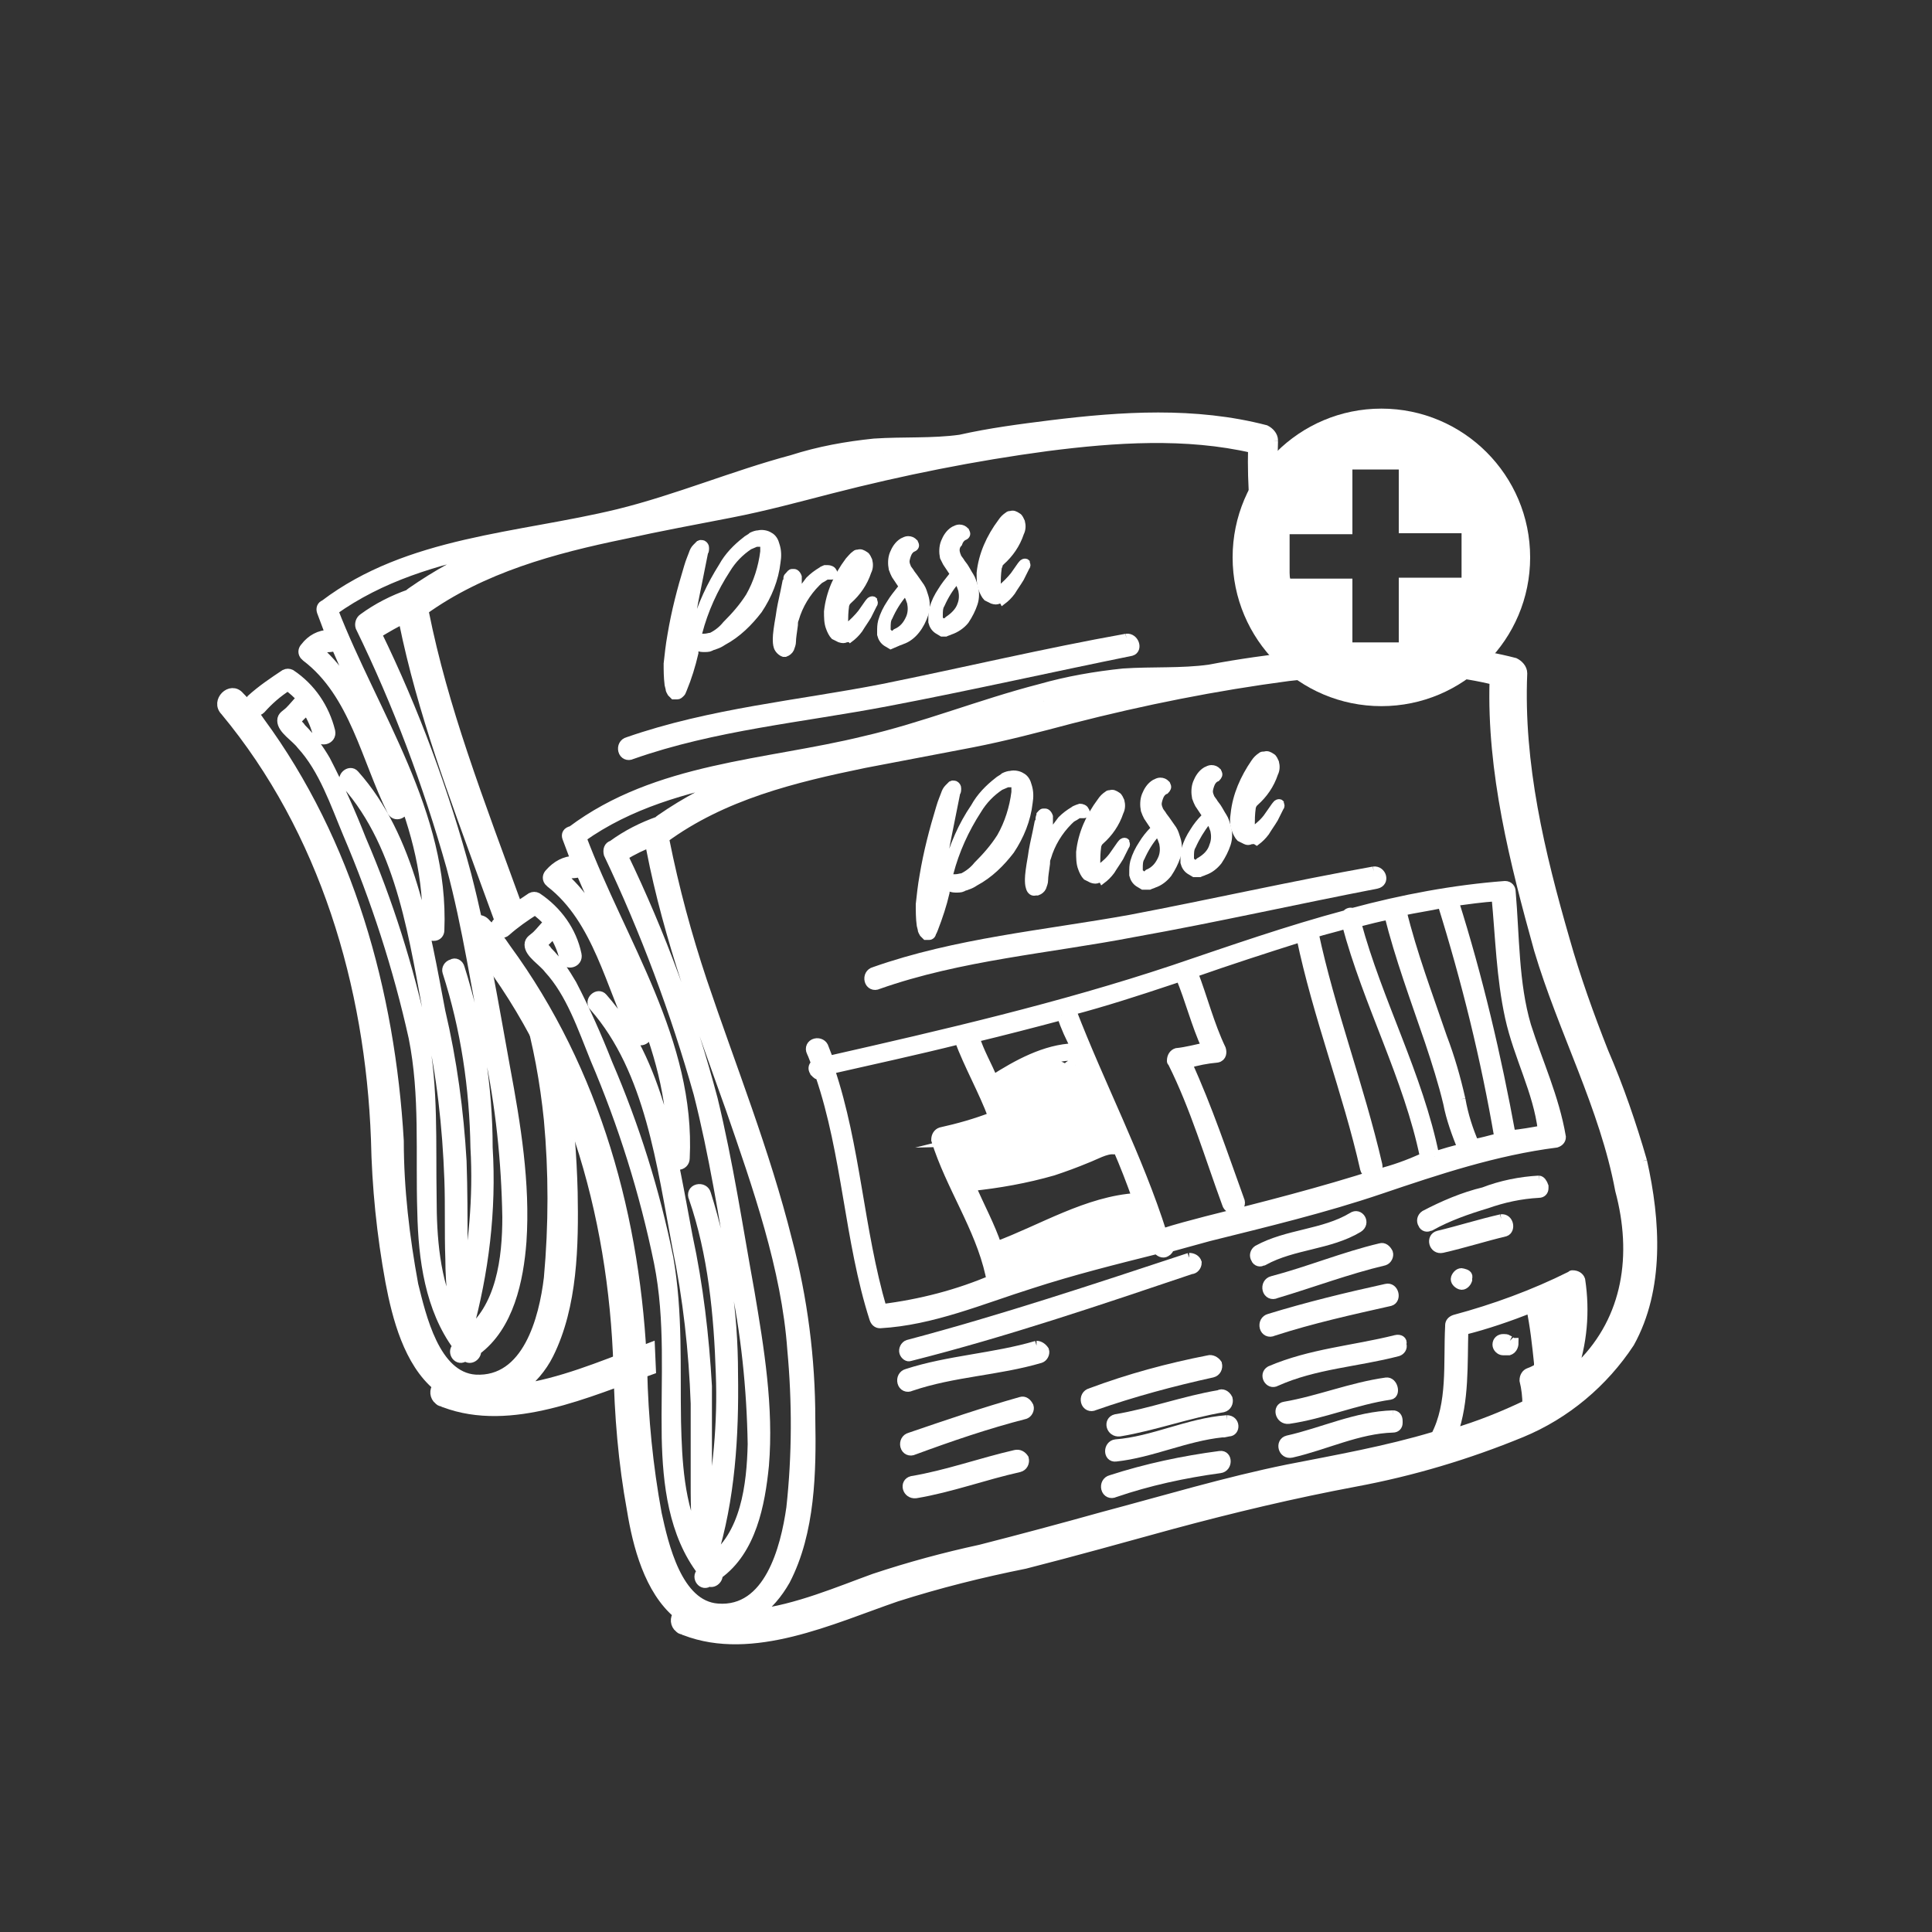 <?xml version="1.0" encoding="utf-8"?>
<!-- Generator: Adobe Illustrator 21.1.0, SVG Export Plug-In . SVG Version: 6.00 Build 0)  -->
<svg version="1.1" id="medienberichte" xmlns="http://www.w3.org/2000/svg" xmlns:xlink="http://www.w3.org/1999/xlink" x="0px"
	 y="0px" viewBox="0 0 200 200" style="enable-background:new 0 0 200 200;" xml:space="preserve">
<rect x="0" y="0" width="200" height="200" fill="#333333" stroke="none"/>
<style type="text/css">
	.st0{fill:#FFFFFF;stroke:#FFFFFF;stroke-miterlimit:10;}
	.st1{fill:#FFFFFF;}
	.st2{fill:#FFFFFF;stroke:#FFFFFF;stroke-width:0.6;stroke-miterlimit:10;}
</style>
<g id="Ebene_7">
	<path class="st0" d="M26.9,74.7c-0.6-0.9-1.3-1.8-2.1-2.6c-0.9-1.1-2.5,0.5-1.5,1.5c10.3,12.4,15,28.4,15.6,44.3
		c0.1,5,0.6,9.9,1.5,14.8c0.7,3.7,1.9,8.3,4.9,10.8c-0.4,0.4-0.3,1.1,0.1,1.4c0.1,0.1,0.2,0.2,0.4,0.2c0.1,0,0.1,0.1,0.2,0.1
		c6.9,2.6,14.9-1.1,21.4-3.4l-0.1-2.3l-1.3,0.5c-3.7,1.4-8,3.2-12.3,3.8c1.3-0.9,2.4-2.2,3.1-3.6c2.5-5,2.6-11.3,2.5-16.8
		c-0.1-3.8-0.4-7.5-0.9-11.3l-3.8-7.8c1.1,3.8,1.8,7.7,2.2,11.6c0.5,5.4,0.5,10.9,0,16.4c-0.5,4.2-2.2,10.8-7.6,10.5
		c-4.2-0.3-5.6-6.6-6.4-9.8c-0.9-4.9-1.5-9.9-1.5-14.9C40.4,102.7,36.1,87.2,26.9,74.7 M91.5,46.9c-2,0.5-4,0.9-5.9,1.5
		c-3.4,0.9-6.9,1.9-10.3,2.5L74.9,51c2.5-0.8,5-1.6,7.4-2.4C85.3,47.7,88.4,47.1,91.5,46.9 M131.8,45.6c0-0.5-0.4-0.9-0.8-1.1
		c-7.3-1.9-14.9-1.4-22.2-0.5c-3.2,0.4-6.3,0.8-9.4,1.5c-2.9,0.4-5.9,0.2-8.9,0.4c-2.9,0.3-5.7,0.8-8.5,1.7
		C76,49.2,70.1,51.7,64,53.2c-10.3,2.5-21.7,2.8-30.4,9.4c-0.3,0.1-0.4,0.4-0.3,0.7l0.9,2.4h-0.1c-1,0-1.9,0.5-2.5,1.3
		c-0.2,0.2-0.3,0.5-0.1,0.8c0,0,0.1,0.1,0.1,0.1l0.1,0.1c5,3.8,6.2,10.6,8.9,16c0.4,0.7,1.5,0.1,1.1-0.6C39,77.9,37.6,71.5,33,67.4
		c0.3-0.3,0.8-0.4,1.2-0.4c0.2,0,0.4-0.1,0.5-0.3c4,9.4,10,18.9,9.5,29.6c0,0.4,0.3,0.6,0.7,0.6c0.4,0,0.6-0.3,0.6-0.6
		c0.5-12.1-6.8-22.3-11-33.1c4.9-3.5,10.6-5.2,16.5-6.4c-3,1.1-5.8,2.7-8.4,4.5c-0.1,0.1-0.2,0.1-0.2,0.2c-1.7,0.6-3.3,1.4-4.8,2.5
		c-0.3,0.2-0.4,0.6-0.3,0.9c3.9,8,7,16.3,9.4,24.8c1.7,6.3,2.6,12.7,3.9,19.1c1.2,5.6,1.8,11.4,1.9,17.2c0,4.2-0.6,9.5-4.3,12.2l0,0
		c0.1-0.1,0.2-0.2,0.2-0.3c1.7-6.2,2.5-12.6,2.1-19.1c0-6.3-1-12.6-2.9-18.6c-0.1-0.4-0.5-0.6-0.8-0.4c-0.4,0.1-0.6,0.5-0.5,0.8
		c1.9,5.9,2.8,12,2.9,18.2c0.3,5.2-0.2,10.3-1.2,15.4v-0.7c-0.1-1.5-0.1-3.1-0.1-4.6c0-2.9,0-5.8-0.1-8.7c-0.3-5.2-1-10.4-2.2-15.5
		c-1.6-8.4-3.1-18-8.9-24.5c-0.5-0.6-1.5,0.3-0.9,0.9c5.9,6.6,7.1,16.5,8.7,24.8c1.2,5.3,1.8,10.7,2,16.2c0.1,2.7,0,5.4,0.1,8.2
		c0,1.4,0.1,2.7,0.2,4.1c0,0.6,0,1.3,0.1,1.9c-1.9-3.7-2.2-8.3-2.2-12.3c-0.1-5.7,0.2-11.3-0.9-17c-1.5-6.9-3.6-13.6-6.4-20.1
		c-1.1-2.8-2.3-5.5-3.7-8.2c-0.7-1.2-1.5-2.3-2.5-3.3c-0.2-0.3-0.4-0.5-0.7-0.6c0.4-0.5,0.8-0.9,1.3-1.3c0.5,0.8,0.9,1.7,1.1,2.6
		c0.2,0.8,1.5,0.5,1.3-0.4c-0.6-2.4-2-4.5-4.1-5.9c-0.2-0.1-0.4-0.1-0.6,0c-1.2,0.8-2.4,1.6-3.5,2.6C25.5,73,26.4,74,27,73.4
		c0.8-0.9,1.7-1.7,2.8-2.4c0.5,0.4,1,0.8,1.4,1.3l-0.1,0.1c-0.4,0.4-0.7,0.8-1.1,1.2s-0.8,0.5-0.8,1c0,0.9,1.4,1.7,2,2.5
		c2.3,2.5,3.5,6.1,4.8,9.2c2.9,6.8,5.2,13.9,6.8,21.1c1.2,6,0.7,12,0.9,18.1c0.1,4.8,0.8,10,3.7,13.9c-0.7,0.4-0.1,1.5,0.6,1.1
		l0.2-0.1c0.5,0.5,1.2-0.1,1.1-0.6c3.4-2.5,4.4-7.3,4.7-11.3c0.4-6-0.6-12.1-1.7-18c-1.2-6.6-2.3-13.3-4-19.9
		c-2.3-8.6-5.4-17-9.3-25c1-0.6,2-1.2,3.1-1.7c-0.3,0-0.3,0.3-0.3,0.5c1.9,9.3,5.2,18,8.4,26.8l1.5,4.1l2-1.1
		c-2-5.5-4-10.8-5.8-16.2c-1.6-4.8-3-9.6-4-14.6c0-0.1,0-0.1-0.1-0.2l0,0c6.1-4.4,13.5-6.4,20.8-7.9c3.6-0.8,7.4-1.5,11-2.2
		s6.9-1.6,10.4-2.5c7.4-1.9,14.9-3.4,22.4-4.4c7-0.9,14.4-1.4,21.3,0.2c-0.2,7.6,1.3,15.2,3.3,22.5l2.3-0.2
		C133,61.2,131.5,53.5,131.8,45.6"/>
	<path class="st0" d="M163.7,141.3c-0.3,0.3-0.6,0.6-1,0.9c1.1-3.1,1.4-6.4,0.9-9.7c-0.1-0.3-0.4-0.5-0.8-0.5c-0.1,0-0.1,0-0.2,0.1
		c-3.8,1.9-7.9,3.4-12,4.5c-0.3,0.1-0.5,0.3-0.5,0.6v0.1c-0.2,3.8,0.3,8-1.5,11.4h-0.1c-5,1.5-10.1,2.4-15.2,3.4
		c-6.4,1.3-12.7,3.2-19.1,4.9c-4.3,1.2-8.4,2.3-12.7,3.4c-3.7,0.8-7.4,1.8-11,3c-3.6,1.3-8,3.2-12.3,3.7c1.3-0.9,2.3-2.1,3.1-3.5
		c2.6-5,2.7-11.3,2.6-16.7c0-6.2-0.8-12.5-2.4-18.5c-2.3-9.2-5.8-17.9-8.8-26.8c-1.6-4.8-2.9-9.6-3.9-14.6c0-0.1,0-0.1-0.1-0.2l0,0
		c6.1-4.5,13.5-6.3,20.8-7.8c3.6-0.7,7.4-1.4,11-2.1s7-1.6,10.4-2.5c7.4-1.9,14.9-3.4,22.5-4.4c7-0.8,14.4-1.3,21.3,0.4
		c-0.3,9.5,2.1,18.9,4.6,27.9c2.5,8.4,6.8,16.3,8.4,24.9C169.5,129.9,168.5,136.5,163.7,141.3 M161.6,141.5c0.2-0.8,0.4-1.5,0.5-2.3
		c0.1-0.5,0.2-1.1,0.2-1.6c0.1-1.3,0.2-2.6,0.1-3.9v-0.1l0.2-0.1C162.7,136.2,162.4,138.9,161.6,141.5 M150.4,148.4
		c1.2-3.4,1-7.2,1.1-10.7c2.4-0.6,4.7-1.4,7-2.3c0.4,1.9,0.6,3.8,0.8,5.7v0.5c-0.3,0.2-0.7,0.4-1,0.5c-0.3,0.1-0.5,0.4-0.5,0.8
		c0.2,0.8,0.3,1.7,0.3,2.5l0,0C155.6,146.6,153.1,147.6,150.4,148.4 M108,72.5c3-0.9,6.1-1.5,9.3-1.6c-2,0.5-4,0.9-5.9,1.4
		c-3.4,0.8-6.9,1.8-10.3,2.5l-0.5,0.1C103,73.9,105.5,73.1,108,72.5 M170,120.2c-1.1-3.8-2.4-7.6-4-11.3c-1.5-3.8-2.9-7.7-4-11.6
		c-2.6-9-4.8-18.2-4.4-27.6c0-0.5-0.4-0.9-0.8-1.1c-7.3-1.9-14.9-1.5-22.2-0.7c-3.2,0.4-6.3,0.8-9.4,1.4c-2.9,0.4-5.9,0.2-8.9,0.4
		c-2.9,0.3-5.8,0.8-8.6,1.6c-6.2,1.6-12.1,4-18.2,5.4C79.3,79.2,68,79.4,59.2,86c-0.5,0.1-0.6,0.4-0.5,0.7l0.9,2.4h-0.1
		c-1,0-1.9,0.5-2.6,1.3c-0.2,0.2-0.3,0.5-0.1,0.8c0,0,0.1,0.1,0.1,0.1l0.1,0.1c4.9,3.8,6.2,10.7,8.8,16c0.4,0.7,1.5,0.1,1.1-0.6
		c-2.7-5.4-4-11.9-8.6-16c0.3-0.3,0.8-0.4,1.2-0.4c0.2,0,0.5-0.1,0.5-0.4c4.1,9.7,10.1,19.2,9.5,29.9c0,0.4,0.3,0.7,0.7,0.7
		s0.7-0.3,0.7-0.7c0.6-12.1-6.6-22.3-10.7-33.2c4.9-3.5,10.7-5.1,16.6-6.3c-3,1.1-5.8,2.6-8.4,4.4c-0.1,0.1-0.2,0.1-0.2,0.2
		c-1.7,0.6-3.3,1.4-4.8,2.5C63,87.6,62.9,88,63,88.4c3.8,8,6.9,16.3,9.3,24.8c1.6,6.3,2.6,12.7,3.7,19.1c1.2,5.6,1.8,11.4,1.9,17.2
		c-0.1,4.2-0.7,9.5-4.4,12.1l0,0c0.1-0.1,0.2-0.2,0.2-0.3c1.9-6.1,2.3-12.7,2.2-19.1c0-6.3-0.9-12.6-2.8-18.6
		c-0.1-0.4-0.5-0.6-0.9-0.5c-0.4,0.1-0.6,0.5-0.4,0.9c2,5.8,2.6,12.1,2.8,18.2c0.2,5.1-0.3,10.2-1.3,15.3v-0.7
		c-0.1-1.5-0.1-3.1-0.1-4.6v-8.7c-0.3-5.2-0.9-10.4-2-15.5c-1.6-8.4-2.9-18-8.8-24.7c-0.5-0.6-1.5,0.3-0.9,0.9
		c5.8,6.6,7,16.5,8.6,24.9c1.1,5.3,1.7,10.7,1.9,16.2v8.2c0,1.4,0,2.7,0.1,4.1c0,0.6,0,1.3,0.1,1.9c-1.9-3.7-2.1-8.3-2.2-12.3
		c-0.1-5.7,0.2-11.3-0.8-17c-1.4-6.9-3.5-13.6-6.3-20.1c-1.1-2.8-2.3-5.5-3.7-8.2c-0.7-1.2-1.5-2.4-2.5-3.4
		c-0.2-0.3-0.4-0.5-0.7-0.6l1.3-1.3c0.5,0.8,0.9,1.7,1.1,2.6c0.2,0.8,1.5,0.5,1.3-0.4c-0.5-2.4-2-4.5-4.1-5.9
		c-0.2-0.1-0.4-0.1-0.6,0c-1.2,0.8-2.4,1.6-3.5,2.6c-0.6,0.5,0.3,1.5,0.9,0.9c0.9-0.8,1.9-1.5,3-2.2c0.5,0.4,1,0.8,1.4,1.3l-0.1,0.1
		c-0.4,0.4-0.7,0.8-1.1,1.2s-0.8,0.5-0.8,1c0,0.9,1.4,1.7,2,2.5c2.3,2.5,3.5,6.1,4.8,9.3c2.9,6.8,5.1,13.8,6.6,21.1
		c1.2,6,0.7,12,0.8,18.1c0.1,4.8,0.7,10,3.7,13.9c-0.7,0.4-0.1,1.5,0.6,1.1l-0.1-0.2c0.5,0.5,1.2-0.1,1.1-0.6
		c3.5-2.5,4.4-7.3,4.8-11.3c0.5-6-0.5-12.1-1.5-18c-1.2-6.6-2.2-13.3-3.8-19.9c-2.3-8.7-5.4-17.1-9.3-25.2c1-0.6,2-1.1,3.1-1.5
		c-0.2,0.2-0.2,0.5-0.2,0.8c1.8,9.3,5.1,18.1,8.2,26.8c2.8,8.1,5.8,16.6,6.4,25c0.5,5.4,0.5,10.9-0.1,16.4
		c-0.6,4.2-2.3,10.8-7.6,10.4c-4.2-0.3-5.6-6.6-6.3-9.8c-0.9-4.9-1.4-9.9-1.5-14.9c-0.6-15.5-4.8-30.9-14.1-43.6
		c-0.6-0.9-1.3-1.8-2.1-2.6c-0.9-1.1-2.5,0.5-1.6,1.5c10.2,12.4,14.8,28.5,15.3,44.4c0.1,5,0.5,9.9,1.4,14.8
		c0.6,3.7,1.8,8.3,4.8,10.8c-0.4,0.4-0.3,1.1,0.1,1.4c0.1,0.1,0.2,0.2,0.4,0.2c0.1,0,0.1,0.1,0.2,0.1c7,2.7,15.2-1.2,21.9-3.5
		c4.4-1.4,8.8-2.5,13.3-3.4c5.1-1.3,10.1-2.7,15.2-4.1c6.3-1.7,12.6-3.2,19-4.4c5.9-1.1,11.6-2.8,17.2-5.1c4.6-1.9,8.5-5.2,11.2-9.3
		C171.8,133.4,171.4,126.4,170,120.2"/>
	<path class="st0" d="M116.6,66.1c-8.4,1.5-16.8,3.5-25.2,5.2C82.7,73,73.6,73.8,65,76.8c-0.4,0.1-0.6,0.5-0.5,0.9
		c0.1,0.4,0.5,0.6,0.9,0.4c8.5-3,17.6-3.8,26.5-5.5c8.4-1.6,16.8-3.5,25.2-5.2C117.8,67.2,117.4,66,116.6,66.1"/>
	<path class="st0" d="M142.2,90.2c-8.4,1.5-16.8,3.4-25.2,5c-8.9,1.6-18,2.4-26.5,5.4c-0.4,0.1-0.6,0.5-0.5,0.9
		c0.1,0.4,0.5,0.6,0.9,0.4c8.5-3,17.7-3.7,26.5-5.4c8.4-1.5,16.8-3.4,25.1-5C143.4,91.3,143,90.1,142.2,90.2"/>
	<path class="st0" d="M156.4,117.5c-1.5-8.2-3.4-16.3-5.9-24.2c1.5-0.2,2.9-0.4,4.4-0.5c0.4,4.2,0.5,8.4,1.4,12.5s2.9,7.6,3.4,11.7
		C158.6,117.2,157.5,117.4,156.4,117.5 M151.2,113.8c-0.5-2.2-1.1-4.3-1.9-6.4c-1.5-4.4-3.1-8.6-4.2-13.1c1.4-0.3,2.8-0.5,4.2-0.8
		c2.5,8,4.5,16.1,5.9,24.3c-0.9,0.2-1.8,0.5-2.6,0.6C152,117,151.5,115.5,151.2,113.8 M148.5,119.7c-1.7-8.4-5.9-16-8.1-24.2
		c1.2-0.3,2.3-0.6,3.4-0.8c1.1,4.4,2.7,8.7,4.2,13.1c0.7,2.1,1.4,4.3,1.9,6.4c0.3,1.6,0.9,3.2,1.5,4.7
		C150.4,119.1,149.5,119.4,148.5,119.7 M142.7,121.5c-5.9,1.9-11.8,3.4-17.8,4.9c-1.5,0.4-3.1,0.8-4.6,1.3
		c-2.5-7.9-6.4-15.3-9.4-23.1c3.4-0.9,6.8-2,10.1-3.1l1.2-0.4c1,2.4,1.6,4.9,2.7,7.3c-1,0.2-2.1,0.5-3.1,0.6
		c-0.3,0.1-0.5,0.4-0.5,0.8c0,0.1,0,0.1,0.1,0.2c2.3,4.6,3.8,9.7,5.6,14.6c0.1,0.4,0.5,0.6,0.9,0.5c0.4-0.1,0.6-0.5,0.4-0.9l0,0
		c-1.7-4.7-3.3-9.5-5.4-14.1c1-0.3,2-0.5,3.1-0.6c0.5-0.1,0.5-0.6,0.4-0.9c-1.2-2.5-1.9-5.3-2.9-7.9c3.7-1.3,7.4-2.5,11.2-3.7
		c1.7,8.2,4.8,16,6.6,24c0.2,0.8,1.5,0.5,1.3-0.4c-1.9-8.2-4.9-16-6.6-24c1.1-0.4,2.3-0.6,3.4-1c2.2,8.3,6.4,15.9,8.1,24.2
		C145.7,120.6,144.3,121.1,142.7,121.5 M118.5,126.6c-0.1-0.2-0.2-0.4-0.4-0.6c-0.2-0.3-0.5-0.5-0.8-0.3L117,126h-0.2l-0.2-0.3
		c0-0.1-0.1-0.1-0.2-0.2c0.5-0.1,1.1-0.2,1.6-0.2l0,0L118.5,126.6C118.6,126.5,118.5,126.5,118.5,126.6 M114.3,126.2
		c-0.1,0-0.3,0.1-0.4,0.1l-0.1-0.1l0.5-0.2V126.2 M112.1,129.9C112.2,129.9,112.2,129.8,112.1,129.9c0.3-0.1,0.6-0.2,0.7-0.5
		c0.4,0.2,0.7,0,0.9-0.4c0-0.1,0-0.1,0.1-0.2l0,0l0.2,0.3c0.1,0.1,0.2,0.2,0.3,0.2L112.1,129.9 M110,130.5c-0.1-0.4,0.2-0.6,0.5-0.7
		h0.1l0.3,0.3c0.1,0.1,0.1,0.1,0.2,0.1L110,130.5 M108.6,130.8L108.6,130.8c0.1-0.1,0.3-0.1,0.4-0.1l0.1,0.1H108.6 M107.2,131.2
		l-1.2,0.3c0.1-0.1,0.2-0.1,0.2-0.2c0.2,0.1,0.5,0,0.6-0.2c0,0,0,0,0,0C106.9,131.2,107.1,131.2,107.2,131.2l0.2-0.1L107.2,131.2
		 M105.1,131.8c0-0.1,0-0.1,0.1-0.2l0.1-0.1c0.1,0.1,0.3,0.1,0.4,0.1L105.1,131.8 M100.5,122.8c2.9-0.3,5.7-0.8,8.5-1.6
		c1.2-0.4,2.3-0.8,3.5-1.3c0.8-0.3,2-1,2.8-0.9c0.1,0,0.3,0,0.4-0.1c0.7,1.6,1.4,3.4,2,5.1c-5.1,0.3-9.9,3.3-14.5,5
		C102.5,126.9,101.4,124.9,100.5,122.8 M99.1,118.7l-0.1-0.2c-0.1-0.1-0.1-0.2-0.2-0.2l0.4-0.1C99.2,118.3,99.1,118.5,99.1,118.7
		 M100.5,121.5h-0.2c-0.2,0-0.3,0.1-0.4,0.2l-0.2-0.4h0.4C100.3,121.4,100.4,121.5,100.5,121.5 M91.3,135.5
		c-2.4-8.2-2.7-16.8-5.4-24.8c4.4-1,9-2,13.4-3.1c1,2.7,2.5,5.3,3.5,8c-1.8,0.7-3.6,1.2-5.4,1.6c-0.3,0.1-0.5,0.4-0.5,0.8
		c1.5,4.8,4.5,9,5.6,13.9c0,0.2,0.2,0.4,0.4,0.5C99.2,134,95.3,135,91.3,135.5 M103.6,116.7c-0.1,0.2-0.2,0.4-0.2,0.6l0,0
		c0-0.2-0.1-0.4-0.2-0.5L103.6,116.7 M107.1,120.4c-0.5,0.1-1,0.3-1.5,0.4c0.4-0.1,0.7-0.3,1.1-0.4
		C106.7,120.5,106.9,120.5,107.1,120.4 M108,120.2l-0.8,0.2c0.1,0,0.2-0.1,0.3-0.2c0.2-0.1,0.4-0.2,0.5-0.4V120.2 M111.3,110.3
		c-0.4-0.2-0.7,0-0.9,0.4c0,0.1,0,0.1-0.1,0.2l-0.2-0.3c-0.2-0.2-0.5-0.3-0.6-0.2v-0.1c-0.2-0.3-0.6-0.4-0.9-0.2c0,0,0,0,0,0
		c-0.3,0.2-0.4,0.5-0.3,0.6c-0.3,0-0.5,0.2-0.6,0.5l-0.1-0.2c-0.2-0.3-0.6-0.4-0.9-0.2c0,0,0,0,0,0c-0.1,0.1-0.2,0.1-0.2,0.2
		c-0.3,0-0.6,0.2-0.6,0.6c0,0,0,0,0,0v0.1l0.2,0.6H106l-0.1-0.2c-0.4-0.6-1.5-0.2-1.2,0.5l0.4,1l0,0v-0.1c-0.1-0.1-0.2-0.3-0.4-0.3
		l-0.2-0.2c-0.2-0.3-0.6-0.4-0.9-0.2c0,0,0,0,0,0c-0.2,0.1-0.3,0.3-0.3,0.5l-0.4-0.8c2.4-1.5,5.1-3.1,7.9-3.2c0.2,0,0.5-0.2,0.5-0.4
		l0.3,0.5C111.6,109.8,111.5,110.1,111.3,110.3 M110.7,119.2c0.3,0,0.5-0.2,0.5-0.4c0,0,0,0,0-0.1l0.2,0.3l0.1,0.1l-0.8,0.4
		L110.7,119.2 M109.9,105.1c0.4,1.2,0.9,2.3,1.5,3.4h-0.2c-3,0.1-5.9,1.7-8.4,3.3c-0.6-1.5-1.4-2.8-1.9-4.4
		C103.8,106.7,106.9,105.9,109.9,105.1 M158,106.2c-1.3-4.4-1.2-9.3-1.6-13.9c0-0.3-0.2-0.6-0.6-0.6c0,0,0,0,0,0
		c-5.3,0.4-10.6,1.4-15.8,2.8c-0.2-0.1-0.5,0-0.6,0.2c0,0,0,0,0,0c-6,1.6-12,3.7-17.9,5.7c-11.7,3.9-23.8,6.7-35.7,9.4
		c-0.2-0.5-0.3-0.8-0.5-1.3c-0.1-0.4-0.5-0.6-0.9-0.5c-0.4,0.1-0.6,0.5-0.4,0.9l0,0c0.2,0.4,0.3,0.8,0.5,1.2
		c-0.3,0.2-0.4,0.5-0.2,0.8c0,0.1,0.1,0.1,0.1,0.1c0.1,0.2,0.3,0.3,0.5,0.3c2.8,8.2,3,17.1,5.6,25.2c0.1,0.3,0.3,0.5,0.6,0.5
		c5.4-0.3,10.5-2.5,15.6-4.1c4.3-1.4,8.7-2.5,13.1-3.6c0.2,0.3,0.6,0.5,0.9,0.3c0,0,0,0,0,0c0.2-0.1,0.3-0.3,0.4-0.5l4-1.1
		c6-1.5,11.9-2.9,17.8-4.9s11.9-4,18.2-4.8c0.3-0.1,0.5-0.3,0.5-0.6C160.9,113.6,159.2,110,158,106.2"/>
	<path class="st0" d="M123.1,130.2c-9.7,3.2-19.3,6.4-29.1,9c-0.3,0.1-0.5,0.5-0.4,0.8c0,0,0,0,0,0c0.1,0.3,0.4,0.5,0.6,0.4
		c9.9-2.5,19.6-5.8,29.1-9c0.3,0,0.6-0.3,0.6-0.7C123.8,130.4,123.5,130.2,123.1,130.2C123.1,130.2,123.1,130.2,123.1,130.2"/>
	<path class="st0" d="M107.3,139.3c-4.4,1.3-9.1,1.5-13.4,2.9c-0.4,0.1-0.6,0.5-0.5,0.9c0.1,0.4,0.5,0.6,0.9,0.4
		c4.4-1.5,9-1.6,13.4-2.9c0.3-0.1,0.5-0.5,0.4-0.8c0,0,0,0,0,0C107.9,139.5,107.6,139.3,107.3,139.3"/>
	<path class="st0" d="M105.7,145.1c-3.9,1.1-7.7,2.4-11.5,3.7c-0.4,0.1-0.6,0.5-0.5,0.9c0.1,0.4,0.5,0.6,0.9,0.4
		c3.8-1.4,7.6-2.7,11.5-3.7c0.3-0.1,0.5-0.5,0.4-0.8c0,0,0,0,0,0C106.3,145.2,106,145,105.7,145.1"/>
	<path class="st0" d="M105.1,150.6c-3.5,0.8-7.1,2.1-10.7,2.7c-0.8,0.2-0.5,1.4,0.4,1.3c3.6-0.6,7.1-1.9,10.7-2.7
		c0.4-0.1,0.6-0.5,0.5-0.9C105.8,150.7,105.5,150.5,105.1,150.6"/>
	<path class="st0" d="M125.1,140.8c-4.1,0.8-8.2,1.9-12.2,3.4c-0.4,0.1-0.6,0.5-0.5,0.9c0.1,0.4,0.5,0.6,0.9,0.4
		c4-1.4,8.1-2.5,12.2-3.4c0.4-0.1,0.6-0.5,0.5-0.9C125.8,140.9,125.4,140.7,125.1,140.8L125.1,140.8"/>
	<path class="st0" d="M126.2,144.4c-3.6,0.6-7.1,1.9-10.7,2.5c-0.8,0.2-0.5,1.4,0.4,1.3c3.6-0.6,7.1-1.9,10.7-2.5
		c0.4-0.1,0.6-0.5,0.5-0.9C126.9,144.4,126.5,144.2,126.2,144.4"/>
	<path class="st0" d="M127,147c-4,0.3-7.6,2.2-11.5,2.5c-0.8,0.1-0.8,1.4,0,1.3c3.7-0.4,7.2-2.1,11-2.5h0.2l0.5-0.1
		C127.9,148.2,127.9,147,127,147"/>
	<path class="st0" d="M126.3,150.7c-3.8,0.5-7.6,1.3-11.3,2.5c-0.4,0.1-0.6,0.5-0.5,0.9c0.1,0.4,0.5,0.6,0.9,0.4l0,0
		c3.5-1.2,7.2-2,10.9-2.5C127.1,151.9,127.1,150.6,126.3,150.7"/>
	<path class="st0" d="M140,126c-3,1.8-6.7,1.7-9.8,3.4c-0.3,0.2-0.4,0.6-0.2,0.9c0,0,0,0,0,0c0.1,0.3,0.5,0.4,0.7,0.2
		c0,0,0.1,0,0.1,0c3.1-1.7,6.8-1.6,9.8-3.4C141.4,126.6,140.7,125.5,140,126"/>
	<path class="st0" d="M142.9,129.2c-3.8,0.9-7.4,2.4-11.2,3.4c-0.4,0.1-0.6,0.5-0.5,0.9c0.1,0.4,0.5,0.6,0.9,0.4
		c3.7-1.1,7.4-2.5,11.2-3.4c0.3-0.1,0.5-0.5,0.4-0.8c0,0,0,0,0,0C143.5,129.3,143.2,129.1,142.9,129.2"/>
	<path class="st0" d="M143.5,133.4c-4.1,0.9-8.2,1.9-12.1,3.1c-0.4,0.1-0.6,0.5-0.5,0.9c0.1,0.4,0.5,0.6,0.9,0.4l0,0
		c4-1.3,8.1-2.2,12.1-3.1C144.6,134.5,144.3,133.2,143.5,133.4"/>
	<path class="st0" d="M144.5,138.7c-4.4,1.1-8.8,1.4-13,3.2c-0.7,0.4-0.1,1.5,0.6,1.1c4-1.8,8.4-2,12.6-3.1c0.3-0.1,0.5-0.4,0.4-0.7
		c0,0,0,0,0-0.1C145.2,138.8,144.9,138.6,144.5,138.7"/>
	<path class="st0" d="M143.5,143.1c-3.6,0.5-7,1.9-10.5,2.5c-0.8,0.1-0.5,1.4,0.4,1.3c3.5-0.5,7-2,10.5-2.5
		C144.5,144.3,144.2,143,143.5,143.1"/>
	<path class="st0" d="M144.2,146.5c-3.8,0.1-7.3,1.8-10.9,2.6c-0.8,0.2-0.5,1.5,0.4,1.3c3.5-0.8,6.9-2.5,10.5-2.6
		c0.3,0,0.5-0.2,0.5-0.5c0-0.1,0-0.1,0-0.2C144.7,146.7,144.5,146.5,144.2,146.5"/>
	<path class="st0" d="M159.3,122.2c-1.9,0.1-3.9,0.5-5.7,1.2c-2.1,0.5-4.2,1.4-6.1,2.4c-0.3,0.2-0.4,0.6-0.2,0.9c0,0,0,0,0,0
		c0.1,0.3,0.5,0.4,0.7,0.2c0,0,0.1,0,0.1,0c1.8-1,3.8-1.7,5.8-2.3c1.7-0.6,3.5-1,5.4-1.1c0.3,0,0.5-0.2,0.5-0.5c0-0.1,0-0.1,0-0.2
		C159.7,122.5,159.5,122.2,159.3,122.2"/>
	<path class="st0" d="M155.4,126.2c-2.2,0.5-4.4,1.2-6.5,1.7c-0.8,0.2-0.5,1.5,0.4,1.3c2.2-0.5,4.4-1.2,6.5-1.7
		C156.4,127.3,156.2,126.1,155.4,126.2"/>
	<path class="st0" d="M151.4,131.8c-0.3-0.1-0.6,0.2-0.7,0.5c-0.1,0.3,0.2,0.6,0.5,0.7c0.3,0.1,0.6-0.2,0.7-0.5c0-0.1,0-0.1,0-0.2
		C152,132,151.8,131.9,151.4,131.8"/>
	<path class="st0" d="M156.3,138.8l-0.2-0.1c-0.1-0.1-0.3-0.1-0.4-0.1h-0.1c-0.3,0-0.6,0.2-0.6,0.6c0,0,0,0,0,0
		c0,0.3,0.3,0.6,0.6,0.6h0.6c0.3-0.1,0.5-0.4,0.5-0.8C156.6,139,156.4,138.9,156.3,138.8"/>
	<g id="g1974">
		<path id="path1976" class="st1" d="M143,42.3c-8.5,0-15.4,6.9-15.4,15.4c0,8.5,6.9,15.4,15.4,15.4c8.5,0,15.4-6.9,15.4-15.4v0
			C158.4,49.2,151.5,42.3,143,42.3z M140,48.6h4.8v6.6h6.5v4.6h-6.5v6.7H140v-6.6h-6.5v-4.6h6.5V48.6z"/>
	</g>
</g>
<path class="st2" d="M96.2,97c-0.1,0-0.3,0-0.4,0c-0.1-0.1-0.2-0.2-0.3-0.3c-0.1-0.2-0.2-0.3-0.2-0.5l-0.1-0.4
	c-0.1-0.7-0.1-1.5-0.1-2.2c0.1-0.9,0.2-1.9,0.4-3c0.4-2.4,1-4.7,1.7-7c0.2-0.7,0.4-1.1,0.5-1.4c0.1-0.3,0.2-0.5,0.4-0.7
	c0.1-0.1,0.2-0.2,0.3-0.3c0.1,0,0.1-0.1,0.2-0.1c0.1,0,0.3,0,0.4,0.1c0.1,0.1,0.2,0.2,0.2,0.4c0,0.2,0,0.4-0.1,0.5l-1,5l-0.4,2.2
	c0,0.1,0,0.3,0,0.4c0.1,0.1,0.1,0.3,0.2,0.4c0.1,0,0.1-0.1,0.1-0.2v-0.2c0.6-2.2,1.5-4.3,2.8-6.2c0.6-1.1,1.5-2,2.4-2.7
	c0.2-0.2,0.5-0.3,0.7-0.5c0.2-0.1,0.5-0.2,0.7-0.2c0.4-0.1,0.9,0,1.2,0.2c0.4,0.2,0.6,0.6,0.7,1c0.2,0.6,0.2,1.2,0.1,1.8
	c-0.2,1.8-0.9,3.5-1.9,5c-1,1.3-2.2,2.5-3.7,3.3c-0.3,0.2-0.5,0.3-0.8,0.4c-0.2,0.1-0.4,0.1-0.5,0.2c-0.2,0.1-0.5,0.1-0.8,0.1
	c-0.3,0-0.6-0.1-0.8-0.2c-0.1,0.1-0.1,0.3-0.1,0.5c-0.3,1.3-0.7,2.5-1.2,3.8c-0.1,0.2-0.1,0.3-0.2,0.4C96.6,96.8,96.4,97,96.2,97z
	 M97,93.4c0-0.1,0.2-0.6,0.3-1.2l0.2-0.6c0-0.1,0-0.1,0-0.2c0-0.1-0.1-0.2-0.2-0.2c-0.2,1-0.3,1.7-0.4,2.3L97,93.4L97,93.4z
	 M99.6,90.7c0.6-0.3,1.1-0.7,1.5-1.2c0.9-0.9,1.7-1.8,2.4-2.9c0.8-1.4,1.3-3,1.5-4.6c0-0.2,0-0.3,0-0.5c0-0.2-0.1-0.3-0.3-0.3
	c-0.1,0-0.2,0-0.3,0h-0.1c-0.2,0.1-0.5,0.2-0.7,0.3c-0.9,0.6-1.7,1.4-2.3,2.4c-1.3,2-2.3,4.2-2.9,6.5l-0.1,0.2
	c0,0.1,0.1,0.2,0.1,0.2c0,0,0,0,0,0c0.2,0,0.4,0,0.5,0C99.2,90.8,99.4,90.7,99.6,90.7z"/>
<path class="st2" d="M106.5,91.9c-0.1-0.3-0.1-0.6-0.1-0.9c0-0.4,0.1-1.2,0.3-2.3c0.1-0.8,0.3-1.7,0.5-2.6l0.2-1
	c0.1-0.1,0.1-0.2,0.1-0.4c0-0.1,0.1-0.3,0.1-0.4c0.1-0.1,0.2-0.3,0.4-0.3c0.1,0,0.2,0,0.2,0c0.2,0,0.4,0.2,0.5,0.5
	c0,0.1,0,0.3,0,0.4c0,0.1,0,0.2,0,0.3c0,0.2,0,0.3,0,0.5c0,0.1,0,0.3,0,0.4c0,0.1,0,0.2,0,0.3c0.1-0.1,0.2-0.2,0.2-0.3l0.3-0.5
	l0.6-0.8c0.4-0.4,0.8-0.7,1.3-1c0.1-0.1,0.2-0.1,0.4-0.2l0.3-0.1c0.2,0,0.5,0.1,0.6,0.3c0,0.1,0.1,0.1,0.1,0.2c0,0.1,0,0.1,0,0.2
	c-0.1,0.2-0.2,0.2-0.4,0.2c-0.1,0-0.3,0-0.4,0c-0.2,0.1-0.3,0.2-0.5,0.3c-0.2,0.1-0.3,0.2-0.5,0.4c-1,1-1.8,2.3-2.2,3.7
	c-0.1,0.2-0.1,0.4-0.1,0.6c-0.1,0.8-0.2,1.3-0.2,1.7c0,0.3-0.1,0.5-0.2,0.8c-0.1,0.2-0.3,0.4-0.6,0.5c-0.1,0-0.2,0-0.2,0
	C106.9,92.5,106.6,92.3,106.5,91.9z"/>
<path class="st2" d="M113.7,91.1c-0.2,0.1-0.4,0.1-0.7,0c-0.2-0.1-0.4-0.2-0.6-0.3c-0.2-0.2-0.4-0.6-0.5-0.9
	c-0.2-0.5-0.2-1.1-0.2-1.7c0.2-1.9,1-3.7,2.2-5.3c0.2-0.3,0.4-0.5,0.7-0.7c0.1-0.1,0.2-0.1,0.3-0.1c0.3-0.1,0.5,0,0.8,0.2
	c0.2,0.1,0.3,0.4,0.4,0.6c0.1,0.4,0.1,0.8-0.1,1.2c-0.4,1.2-1.1,2.2-2,3c-0.1,0.1-0.2,0.2-0.2,0.2c0,0.1-0.1,0.2-0.1,0.3
	c-0.1,0.7-0.1,1.3-0.1,1.6c0,0.2,0,0.4,0,0.6l0,0c0,0.1,0.1,0.1,0.2,0c0.5-0.4,1-0.8,1.4-1.4l0.7-1c0.1-0.1,0.2-0.3,0.3-0.3
	c0.1-0.1,0.3-0.1,0.4,0c0,0,0,0.1,0,0.1c0.1,0.1,0.1,0.3,0,0.4l-0.6,1.2c-0.3,0.5-0.6,0.9-0.9,1.4c-0.3,0.4-0.6,0.7-1,1
	C114,91,113.9,91.1,113.7,91.1z M114.4,85.7c0.4-0.6,0.8-1.2,1-1.9c0-0.2,0.1-0.3,0.1-0.5c0-0.1,0-0.2-0.1-0.3
	c-0.3,0.4-0.6,0.8-0.8,1.3c-0.3,0.5-0.4,1-0.5,1.5c0,0.1,0,0.1,0,0.1C114.2,85.8,114.3,85.8,114.4,85.7L114.4,85.7z"/>
<path class="st2" d="M118.3,91.8l-0.5-0.3c-0.3-0.2-0.5-0.5-0.6-0.9c0-0.1,0-0.2,0-0.3c0-0.4,0-0.7,0.1-1.1c0.2-0.7,0.5-1.3,0.9-1.9
	c0.3-0.5,0.7-1,1.1-1.4l0.1-0.1c0-0.1,0.1-0.1,0.1-0.1l-0.2-0.2c-0.2-0.3-0.4-0.6-0.6-0.9c-0.1-0.2-0.2-0.4-0.3-0.7
	c-0.1-0.5-0.1-1.1,0.1-1.6c0.2-0.5,0.5-1,1-1.3c0.2-0.1,0.4-0.2,0.6-0.2c0.3,0,0.5,0.1,0.7,0.3c0,0.1,0.1,0.1,0.1,0.2
	c0.1,0.2,0,0.4-0.2,0.6c-0.3,0.1-0.5,0.4-0.6,0.7c-0.1,0.3-0.2,0.6-0.1,0.9c0,0.1,0.1,0.2,0.1,0.3c0.1,0.2,0.3,0.4,0.4,0.6l0.3,0.4
	c0.2,0.3,0.5,0.7,0.7,1c0.2,0.3,0.3,0.7,0.4,1c0.2,0.6,0.2,1.3,0,1.9c-0.2,0.6-0.5,1.2-0.9,1.8c-0.4,0.5-0.9,0.9-1.5,1.1
	c-0.2,0.1-0.3,0.1-0.5,0.2L118.3,91.8z M120.2,88.8c0.2-0.5,0.2-1,0.1-1.5c-0.1-0.3-0.2-0.6-0.4-0.9c0,0-0.1,0-0.1,0h-0.1
	c-0.6,0.7-1.1,1.5-1.5,2.4c-0.2,0.3-0.2,0.7-0.2,1.1c0,0.1,0,0.1,0,0.2c0,0.1,0.1,0.3,0.2,0.3c0.1,0.1,0.2,0.1,0.3,0.1
	c0.1,0,0.2-0.1,0.3-0.2C119.5,90,119.9,89.5,120.2,88.8L120.2,88.8z"/>
<path class="st2" d="M123.6,90.5l-0.5-0.3c-0.3-0.2-0.5-0.5-0.6-0.9c0-0.1,0-0.2,0-0.3c0-0.4,0-0.7,0.1-1.1c0.2-0.7,0.5-1.3,0.9-1.9
	c0.3-0.5,0.7-1,1.1-1.4l0.1-0.1c0-0.1,0.1-0.1,0.1-0.1l-0.2-0.2c-0.2-0.3-0.4-0.6-0.6-0.9c-0.1-0.2-0.2-0.4-0.3-0.7
	c-0.1-0.5-0.1-1.1,0.1-1.6c0.2-0.5,0.5-1,1-1.3c0.2-0.1,0.4-0.2,0.6-0.2c0.3,0,0.5,0.1,0.7,0.3c0,0.1,0.1,0.1,0.1,0.2
	c0.1,0.2,0,0.4-0.2,0.6c-0.3,0.1-0.5,0.4-0.6,0.7c-0.1,0.3-0.2,0.6-0.1,0.9c0,0.1,0.1,0.2,0.1,0.3c0.1,0.2,0.3,0.4,0.4,0.6l0.3,0.4
	c0.2,0.3,0.4,0.7,0.6,1c0.2,0.3,0.3,0.7,0.4,1c0.2,0.6,0.2,1.3,0,1.9c-0.2,0.6-0.5,1.2-0.9,1.8c-0.4,0.5-0.9,0.9-1.5,1.1
	c-0.2,0.1-0.3,0.1-0.5,0.2L123.6,90.5z M125.5,87.5c0.2-0.5,0.2-1,0.1-1.5c-0.1-0.3-0.2-0.6-0.4-0.9c0,0-0.1,0-0.1,0h-0.1
	c-0.6,0.8-1.1,1.6-1.5,2.5c-0.2,0.3-0.2,0.7-0.2,1.1c0,0.1,0,0.1,0,0.2c0,0.1,0.1,0.3,0.2,0.3c0.1,0.1,0.2,0.1,0.3,0.1
	c0.1,0,0.2-0.1,0.3-0.2C124.8,88.7,125.3,88.2,125.5,87.5L125.5,87.5z"/>
<path class="st2" d="M129.5,87.1c-0.2,0.1-0.4,0.1-0.6,0c-0.2-0.1-0.4-0.2-0.6-0.3c-0.2-0.2-0.4-0.6-0.5-0.9
	c-0.2-0.5-0.2-1.1-0.1-1.7c0.2-1.9,1-3.7,2.1-5.3c0.2-0.3,0.4-0.5,0.7-0.7c0.1-0.1,0.2-0.1,0.4-0.1c0.3-0.1,0.5,0,0.8,0.2
	c0.2,0.1,0.3,0.4,0.4,0.6c0.1,0.4,0.1,0.8-0.1,1.2c-0.4,1.2-1.1,2.2-2,3c-0.1,0.1-0.2,0.2-0.2,0.2c0,0.1-0.1,0.2-0.1,0.3
	c-0.1,0.7-0.1,1.3-0.1,1.6c0,0.2,0,0.4,0,0.6l0,0c0,0.1,0.1,0,0.2,0c0.5-0.4,1-0.8,1.4-1.4l0.7-1c0.1-0.1,0.2-0.3,0.3-0.3
	c0.1-0.1,0.3-0.1,0.4,0c0,0,0,0.1,0,0.1c0.1,0.1,0.1,0.3,0,0.4l-0.6,1.2c-0.3,0.5-0.6,0.9-0.9,1.4c-0.3,0.4-0.6,0.7-1,1
	C129.8,87,129.7,87.1,129.5,87.1z M130.2,81.7c0.4-0.6,0.8-1.2,1-1.9c0-0.2,0.1-0.3,0.1-0.5c0-0.1,0-0.2-0.1-0.3
	c-0.3,0.4-0.6,0.8-0.8,1.3c-0.3,0.5-0.4,1-0.5,1.5c0,0.1,0,0.1,0,0.1C130,81.8,130.1,81.7,130.2,81.7L130.2,81.7z"/>
<path class="st2" d="M70.1,72.1c-0.1,0-0.3,0-0.4,0c-0.1-0.1-0.2-0.2-0.3-0.3c-0.1-0.2-0.2-0.3-0.2-0.5l-0.1-0.4
	C69,70.1,69,69.4,69,68.7c0.1-0.9,0.2-1.9,0.4-3c0.4-2.4,1-4.7,1.7-7c0.2-0.7,0.4-1.1,0.5-1.4c0.1-0.3,0.2-0.5,0.4-0.7
	c0.1-0.1,0.2-0.2,0.3-0.3c0.1,0,0.1-0.1,0.2-0.1c0.1,0,0.3,0,0.4,0.1c0.1,0.1,0.2,0.2,0.2,0.4c0,0.2,0,0.4-0.1,0.5l-1,5l-0.4,2.2
	c0,0.1,0,0.3,0,0.4c0.1,0.1,0.1,0.3,0.2,0.4c0.1,0,0.1-0.1,0.1-0.2v-0.2c0.6-2.2,1.6-4.3,2.8-6.2c0.6-1.1,1.5-2,2.4-2.7
	c0.2-0.2,0.5-0.3,0.7-0.5c0.2-0.1,0.5-0.2,0.7-0.2c0.4-0.1,0.9,0,1.2,0.2c0.4,0.2,0.6,0.6,0.7,1c0.2,0.6,0.2,1.2,0.1,1.8
	c-0.2,1.8-0.9,3.5-1.9,5c-1,1.3-2.2,2.5-3.7,3.3c-0.3,0.2-0.5,0.3-0.8,0.4c-0.2,0.1-0.4,0.1-0.5,0.2c-0.2,0.1-0.5,0.1-0.8,0.1
	c-0.3,0-0.6-0.1-0.8-0.2C72,67.2,72,67.4,72,67.6c-0.3,1.3-0.7,2.6-1.2,3.8c-0.1,0.2-0.1,0.3-0.2,0.4C70.4,72,70.3,72.1,70.1,72.1z
	 M70.9,68.5c0-0.1,0.2-0.6,0.3-1.2l0.2-0.6c0-0.1,0-0.1,0-0.2c0-0.1-0.1-0.2-0.2-0.2c-0.2,1-0.3,1.7-0.4,2.3L70.9,68.5L70.9,68.5z
	 M73.6,65.8c0.6-0.3,1.1-0.7,1.5-1.2c0.9-0.9,1.7-1.8,2.4-2.9c0.8-1.4,1.3-3,1.5-4.6c0-0.2,0-0.3,0-0.5c0-0.2-0.1-0.3-0.3-0.3
	c-0.1,0-0.2,0-0.3,0h-0.1c-0.2,0.1-0.5,0.2-0.7,0.3c-0.9,0.6-1.7,1.4-2.3,2.4c-1.3,2-2.3,4.2-2.9,6.5l-0.1,0.2
	c0,0.1,0.1,0.2,0.1,0.2c0,0,0,0,0,0c0.2,0,0.4,0,0.5,0C73.2,65.9,73.4,65.8,73.6,65.8L73.6,65.8z"/>
<path class="st2" d="M80.4,67c-0.1-0.3-0.1-0.6-0.1-0.9c0-0.4,0.1-1.2,0.3-2.3c0.1-0.8,0.3-1.7,0.5-2.6l0.2-1
	c0.1-0.1,0.1-0.2,0.1-0.4c0-0.1,0.1-0.2,0.2-0.3c0.1-0.1,0.2-0.3,0.4-0.3c0.1,0,0.2,0,0.2,0c0.2,0,0.4,0.2,0.5,0.5
	c0,0.1,0,0.3,0,0.4c0,0.1,0,0.2,0,0.3c0,0.2,0,0.3,0,0.5c0,0.1,0,0.3-0.1,0.4c0,0.1,0,0.2,0,0.3c0.1-0.1,0.1-0.2,0.2-0.3l0.3-0.5
	l0.6-0.8c0.4-0.4,0.8-0.7,1.3-1c0.1-0.1,0.2-0.1,0.4-0.2l0.3,0c0.2,0,0.5,0.1,0.6,0.3c0,0.1,0.1,0.1,0.1,0.2c0,0.1,0,0.1,0,0.2
	c-0.1,0.2-0.2,0.2-0.4,0.2c-0.1,0-0.3,0-0.4,0c-0.2,0.1-0.3,0.2-0.5,0.3c-0.2,0.1-0.3,0.2-0.5,0.4c-1,1-1.8,2.3-2.2,3.7
	c-0.1,0.2-0.1,0.4-0.1,0.6c-0.1,0.8-0.2,1.3-0.2,1.7c0,0.3-0.1,0.5-0.2,0.8c-0.1,0.2-0.3,0.4-0.6,0.5c-0.1,0-0.2,0-0.2,0
	C80.8,67.6,80.5,67.3,80.4,67z"/>
<path class="st2" d="M87.6,66.2c-0.2,0.1-0.4,0.1-0.7,0c-0.2-0.1-0.4-0.2-0.6-0.3c-0.2-0.2-0.4-0.6-0.5-0.9
	c-0.2-0.5-0.2-1.1-0.2-1.7c0.2-1.9,1-3.7,2.2-5.3c0.2-0.2,0.4-0.5,0.7-0.7c0.1-0.1,0.2-0.1,0.3-0.1c0.3-0.1,0.5,0,0.8,0.2
	c0.2,0.1,0.3,0.4,0.4,0.6c0.1,0.4,0.1,0.8-0.1,1.2c-0.4,1.2-1.1,2.2-2,3c-0.1,0.1-0.2,0.2-0.2,0.2c0,0.1-0.1,0.2-0.1,0.3
	c-0.1,0.7-0.1,1.3-0.1,1.5c0,0.2,0,0.4,0,0.6l0,0c0,0.1,0.1,0.1,0.2,0c0.5-0.4,1-0.9,1.4-1.4l0.7-1c0.1-0.1,0.2-0.3,0.3-0.3
	c0.1-0.1,0.3-0.1,0.4,0c0,0,0,0.1,0,0.1c0.1,0.1,0.1,0.3,0,0.4l-0.6,1.2c-0.3,0.5-0.6,0.9-0.9,1.4c-0.3,0.4-0.6,0.7-1,1
	C87.9,66.1,87.8,66.2,87.6,66.2z M88.3,60.8c0.4-0.6,0.8-1.2,1-1.9c0-0.2,0.1-0.3,0.1-0.5c0-0.1,0-0.2-0.1-0.3
	c-0.3,0.4-0.6,0.8-0.8,1.3c-0.3,0.5-0.4,1-0.5,1.5c0,0,0,0.1,0,0.1C88.1,60.9,88.2,60.8,88.3,60.8z"/>
<path class="st2" d="M92.2,66.9l-0.5-0.3c-0.3-0.2-0.5-0.5-0.6-0.9c0-0.1,0-0.2,0-0.3c0-0.4,0-0.7,0.1-1.1c0.2-0.7,0.5-1.3,0.9-1.9
	c0.3-0.5,0.7-1,1.1-1.5l0.1-0.1c0-0.1,0.1-0.1,0.1-0.1l-0.2-0.2c-0.2-0.3-0.4-0.6-0.6-0.9c-0.1-0.2-0.2-0.4-0.3-0.7
	c-0.1-0.5-0.1-1.1,0.1-1.6c0.2-0.5,0.5-1,1-1.3c0.2-0.1,0.4-0.2,0.6-0.2c0.3,0,0.5,0.1,0.7,0.3c0,0.1,0.1,0.1,0.1,0.2
	c0.1,0.2,0,0.4-0.2,0.5c-0.3,0.1-0.5,0.4-0.6,0.7c-0.1,0.3-0.2,0.6-0.1,0.9c0,0.1,0.1,0.2,0.1,0.3c0.1,0.2,0.3,0.4,0.4,0.6l0.3,0.4
	c0.2,0.3,0.5,0.7,0.7,1c0.2,0.3,0.3,0.7,0.4,1c0.2,0.6,0.2,1.3,0,1.9c-0.2,0.6-0.5,1.2-0.9,1.7c-0.4,0.5-0.9,0.9-1.5,1.1
	c-0.2,0.1-0.3,0.1-0.5,0.2L92.2,66.9z M94.1,63.9c0.2-0.5,0.2-1,0.1-1.5c-0.1-0.3-0.2-0.6-0.4-0.9c0,0-0.1,0-0.1,0h-0.1
	c-0.6,0.7-1.1,1.5-1.5,2.4c-0.2,0.3-0.2,0.7-0.2,1.1c0,0.1,0,0.1,0,0.2c0,0.1,0.1,0.3,0.2,0.3c0.1,0.1,0.2,0.1,0.3,0.1
	c0.1,0,0.2-0.1,0.3-0.2C93.4,65.1,93.8,64.6,94.1,63.9L94.1,63.9z"/>
<path class="st2" d="M97.5,65.6l-0.5-0.3c-0.3-0.2-0.5-0.5-0.6-0.9c0-0.1,0-0.2,0-0.3c0-0.4,0-0.7,0.1-1.1c0.2-0.7,0.5-1.3,0.9-1.9
	c0.3-0.5,0.7-1,1.1-1.5l0.1-0.1c0,0,0.1-0.1,0.1-0.1l-0.2-0.2c-0.2-0.3-0.4-0.6-0.6-0.9c-0.1-0.2-0.2-0.4-0.3-0.6
	c-0.1-0.5-0.1-1.1,0.1-1.6c0.2-0.5,0.5-1,1-1.3c0.2-0.1,0.4-0.2,0.6-0.2c0.3,0,0.5,0.1,0.7,0.3c0,0.1,0.1,0.1,0.1,0.2
	c0.1,0.2,0,0.4-0.2,0.5c-0.3,0.1-0.5,0.4-0.6,0.7C99,56.6,99,57,99.1,57.3c0,0.1,0.1,0.2,0.1,0.3c0.1,0.2,0.3,0.4,0.4,0.6l0.3,0.4
	c0.2,0.3,0.4,0.7,0.6,1c0.2,0.3,0.3,0.7,0.4,1c0.2,0.6,0.2,1.3,0,1.9c-0.2,0.6-0.5,1.2-0.9,1.8c-0.4,0.5-1,0.9-1.6,1.1
	c-0.2,0.1-0.3,0.1-0.5,0.2L97.5,65.6z M99.4,62.6c0.2-0.5,0.2-1,0.1-1.5c-0.1-0.3-0.2-0.6-0.4-0.9c0,0-0.1,0-0.1,0H99
	c-0.6,0.7-1.1,1.5-1.5,2.4c-0.2,0.3-0.2,0.7-0.2,1.1c0,0.1,0,0.1,0,0.2c0,0.1,0.1,0.3,0.2,0.4c0.1,0.1,0.2,0.1,0.3,0
	c0.1,0,0.2-0.1,0.3-0.2C98.7,63.7,99.2,63.2,99.4,62.6L99.4,62.6z"/>
<path class="st2" d="M103.4,62.2c-0.2,0.1-0.4,0.1-0.7,0c-0.2-0.1-0.4-0.2-0.6-0.3c-0.2-0.2-0.4-0.6-0.5-0.9
	c-0.2-0.5-0.2-1.1-0.2-1.7c0.2-1.9,1-3.7,2.2-5.3c0.2-0.3,0.4-0.5,0.7-0.7c0.1-0.1,0.2-0.1,0.3-0.1c0.3-0.1,0.5,0,0.8,0.2
	c0.2,0.1,0.3,0.4,0.4,0.6c0.1,0.4,0.1,0.8-0.1,1.2c-0.4,1.2-1.1,2.2-2,3c-0.1,0.1-0.2,0.2-0.2,0.3c0,0.1-0.1,0.2-0.1,0.3
	c-0.1,0.7-0.1,1.3-0.1,1.5c0,0.2,0,0.4,0,0.6l0,0c0,0.1,0.1,0,0.2,0c0.5-0.4,1-0.9,1.4-1.4l0.7-1c0.1-0.1,0.2-0.3,0.3-0.3
	c0.1-0.1,0.3-0.1,0.4,0c0,0,0,0.1,0,0.1c0.1,0.1,0.1,0.3,0,0.4l-0.6,1.2c-0.3,0.5-0.6,0.9-0.9,1.4c-0.3,0.4-0.6,0.7-1,1
	C103.7,62.1,103.6,62.2,103.4,62.2z M104.1,56.7c0.4-0.6,0.8-1.2,1-1.9c0-0.2,0.1-0.3,0.1-0.5c0-0.1,0-0.2-0.1-0.3
	c-0.3,0.4-0.6,0.8-0.8,1.3c-0.3,0.5-0.4,1-0.5,1.5c0,0,0,0.1,0,0.1C104,56.9,104,56.8,104.1,56.7L104.1,56.7z"/>
</svg>
